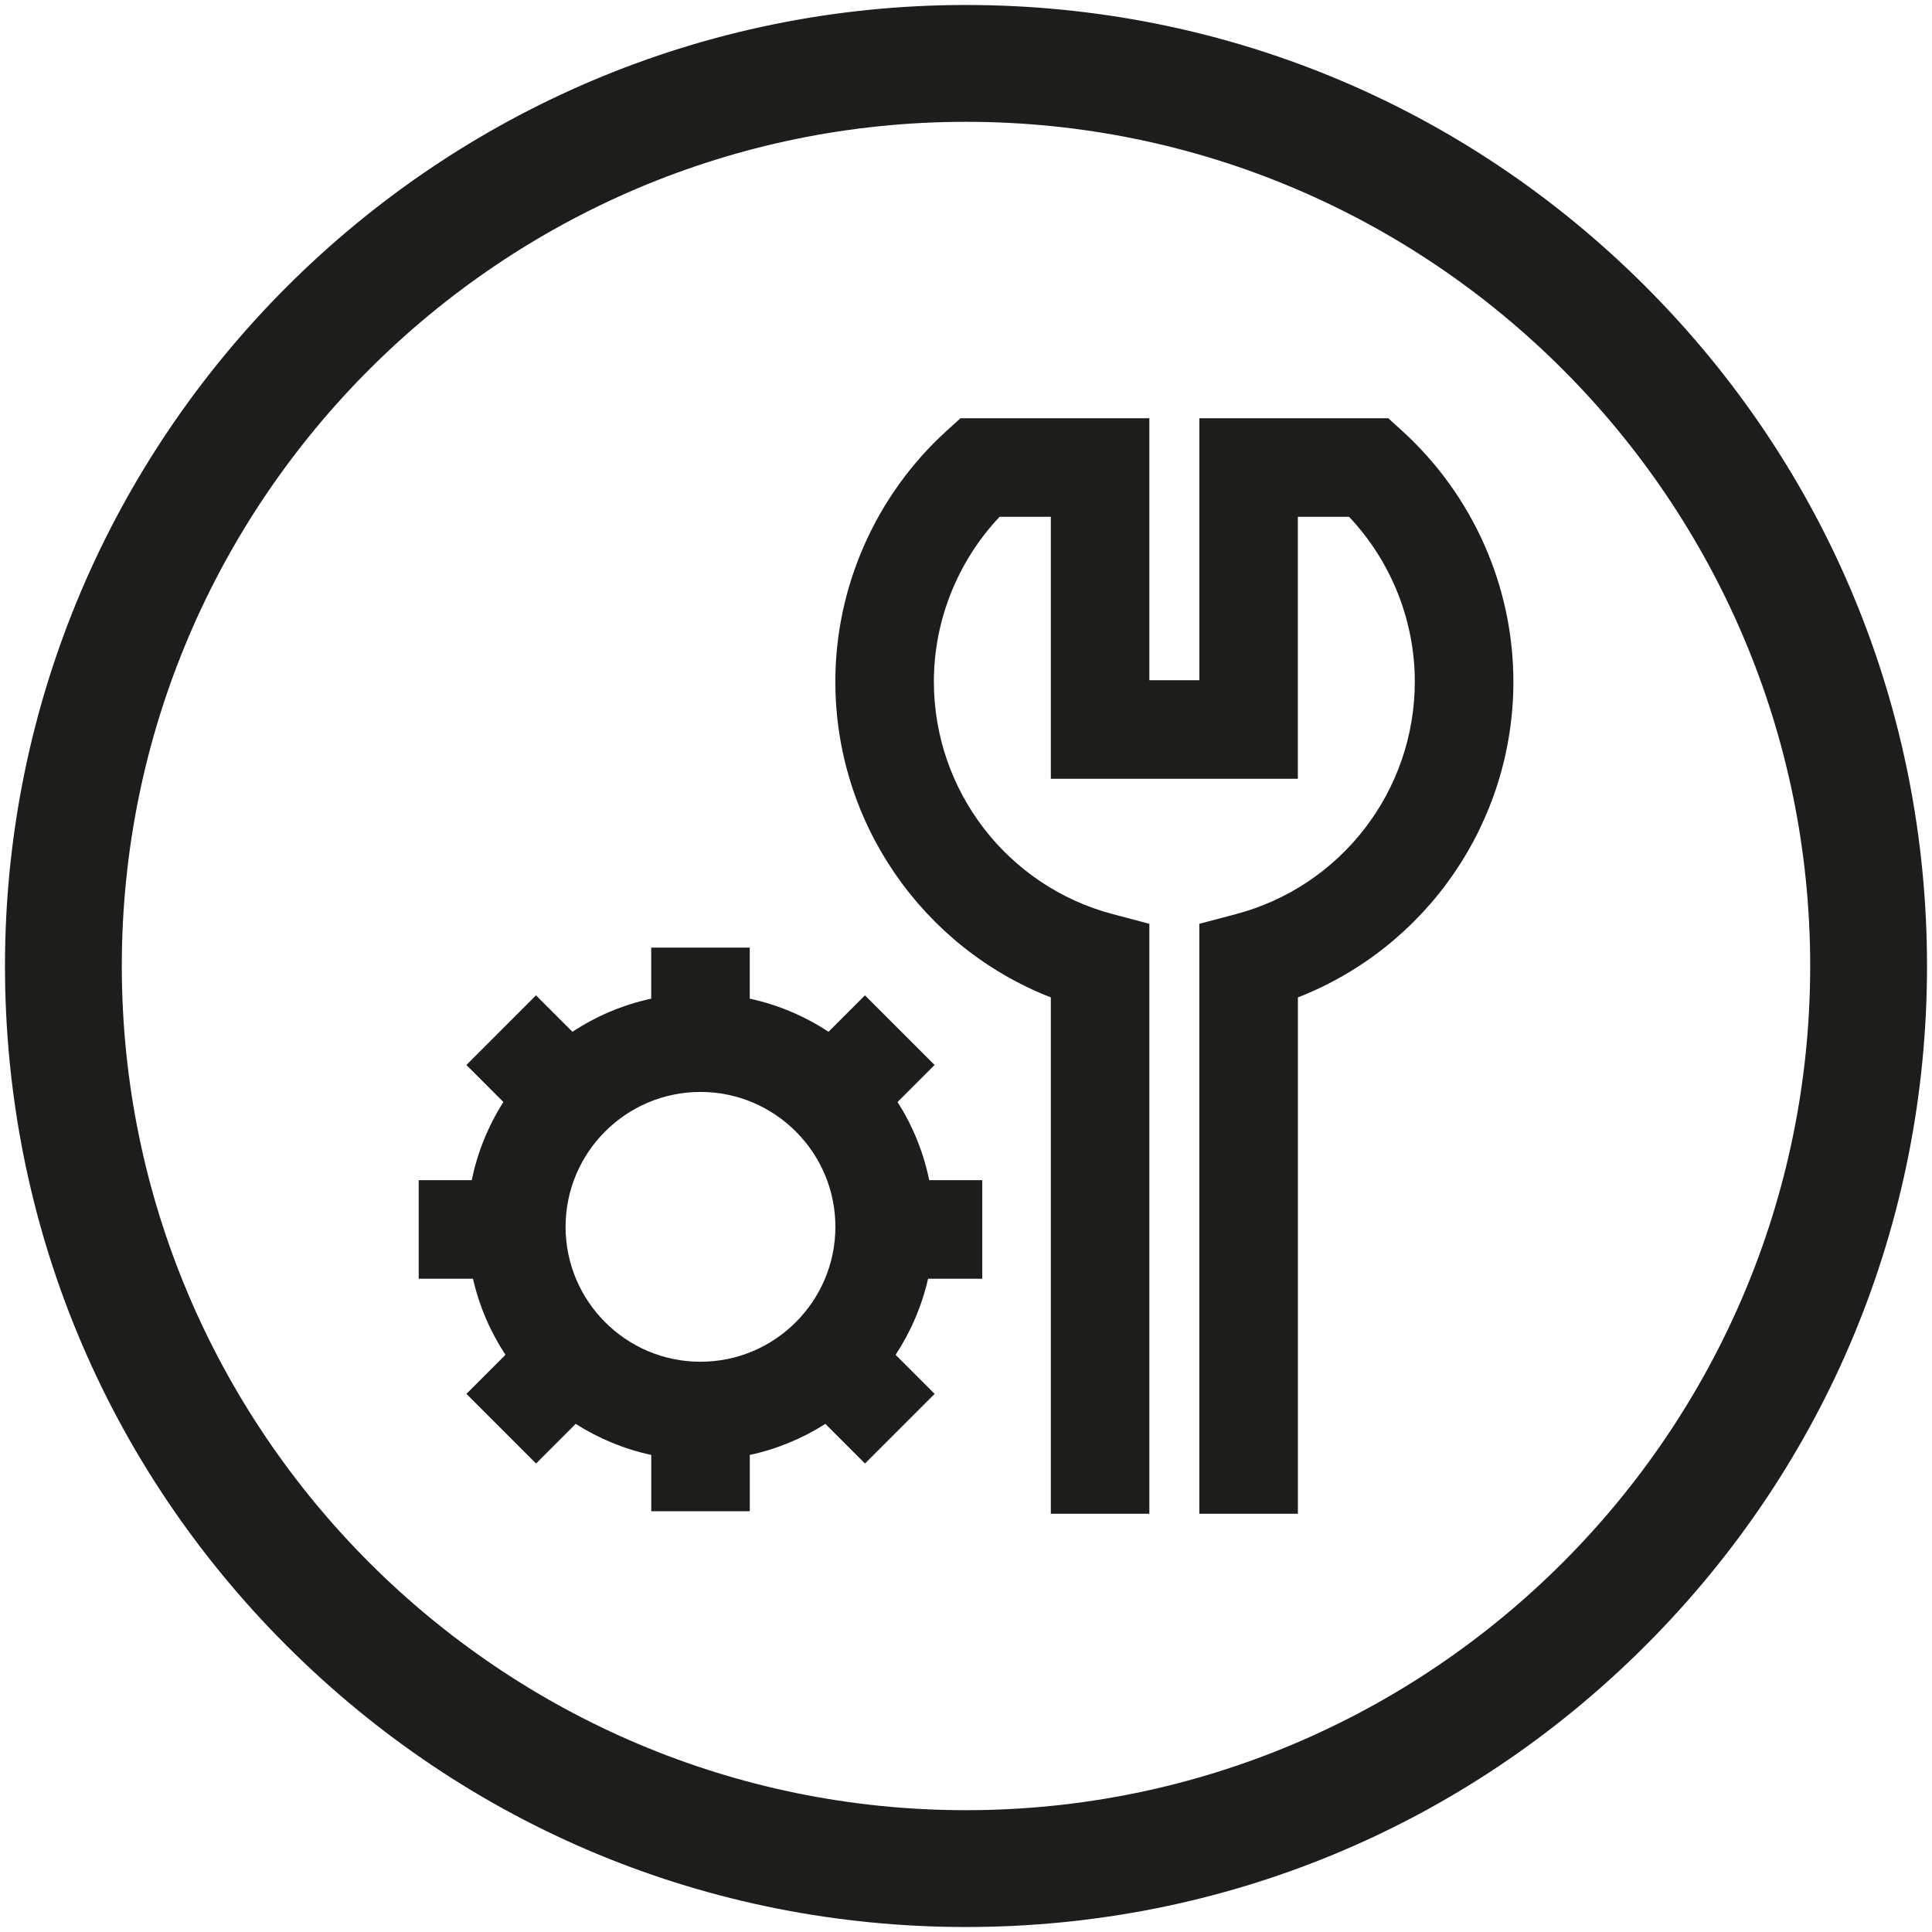 <?xml version="1.0" encoding="UTF-8"?>
<svg xmlns="http://www.w3.org/2000/svg" id="Capa_1" data-name="Capa 1" viewBox="0 0 430 430">
  <path d="m215,428.89c-57.13,0-110.84-22.25-151.24-62.65C23.36,325.84,1.11,272.13,1.11,215,1.11,97.06,97.06,1.11,215,1.11c57.13,0,110.84,22.25,151.24,62.65,40.4,40.4,62.65,94.11,62.65,151.24s-22.25,110.84-62.65,151.24c-40.4,40.4-94.11,62.65-151.24,62.65Zm0-401.78C111.4,27.11,27.11,111.4,27.11,215s84.29,187.89,187.89,187.89,187.89-84.29,187.89-187.89S318.6,27.11,215,27.11Z" style="fill: #1d1d1b;"></path>
  <path d="m218.62,284.6v-21.93h-11.81c-1.28-6.29-3.71-12.16-7.04-17.4l8.24-8.24-15.5-15.5-8.11,8.11c-5.26-3.46-11.18-6-17.53-7.37v-11.36h-21.93v11.36c-6.35,1.37-12.27,3.9-17.53,7.37l-8.11-8.11-15.5,15.5,8.24,8.24c-3.33,5.24-5.76,11.11-7.04,17.4h-11.81v21.93h12.08c1.4,6.13,3.88,11.85,7.23,16.94l-8.69,8.69,15.5,15.5,8.82-8.82c5.08,3.23,10.75,5.6,16.82,6.91v12.53h21.93v-12.53c6.07-1.31,11.74-3.68,16.82-6.91l8.82,8.82,15.5-15.5-8.69-8.69c3.36-5.1,5.83-10.82,7.23-16.94h12.08Zm-62.72,18.48c-16.56,0-30.02-13.47-30.02-30.03s13.47-30.02,30.02-30.02,30.03,13.47,30.03,30.02-13.47,30.03-30.03,30.03Z" style="fill: #1d1d1b;"></path>
  <path d="m288.86,336.91h-21.93v-131.3l8.16-2.16c23.43-6.2,39.8-27.47,39.8-51.74,0-13.63-5.29-26.79-14.63-36.69h-11.4v58.31h-54.98v-58.31h-11.4c-9.34,9.9-14.63,23.06-14.63,36.69,0,24.27,16.37,45.55,39.8,51.74l8.16,2.16v131.3h-21.93v-114.92c-28.62-11.18-47.96-38.96-47.96-70.28,0-21.15,9.01-41.48,24.71-55.77l3.14-2.85h42.04v58.31h11.13v-58.31h42.04l3.14,2.85c15.7,14.29,24.71,34.61,24.71,55.77,0,31.32-19.34,59.1-47.96,70.28v114.92Z" style="fill: #1d1d1b;"></path>
  <rect x="0" y="0" width="430" height="430" style="fill: none;"></rect>
</svg>
